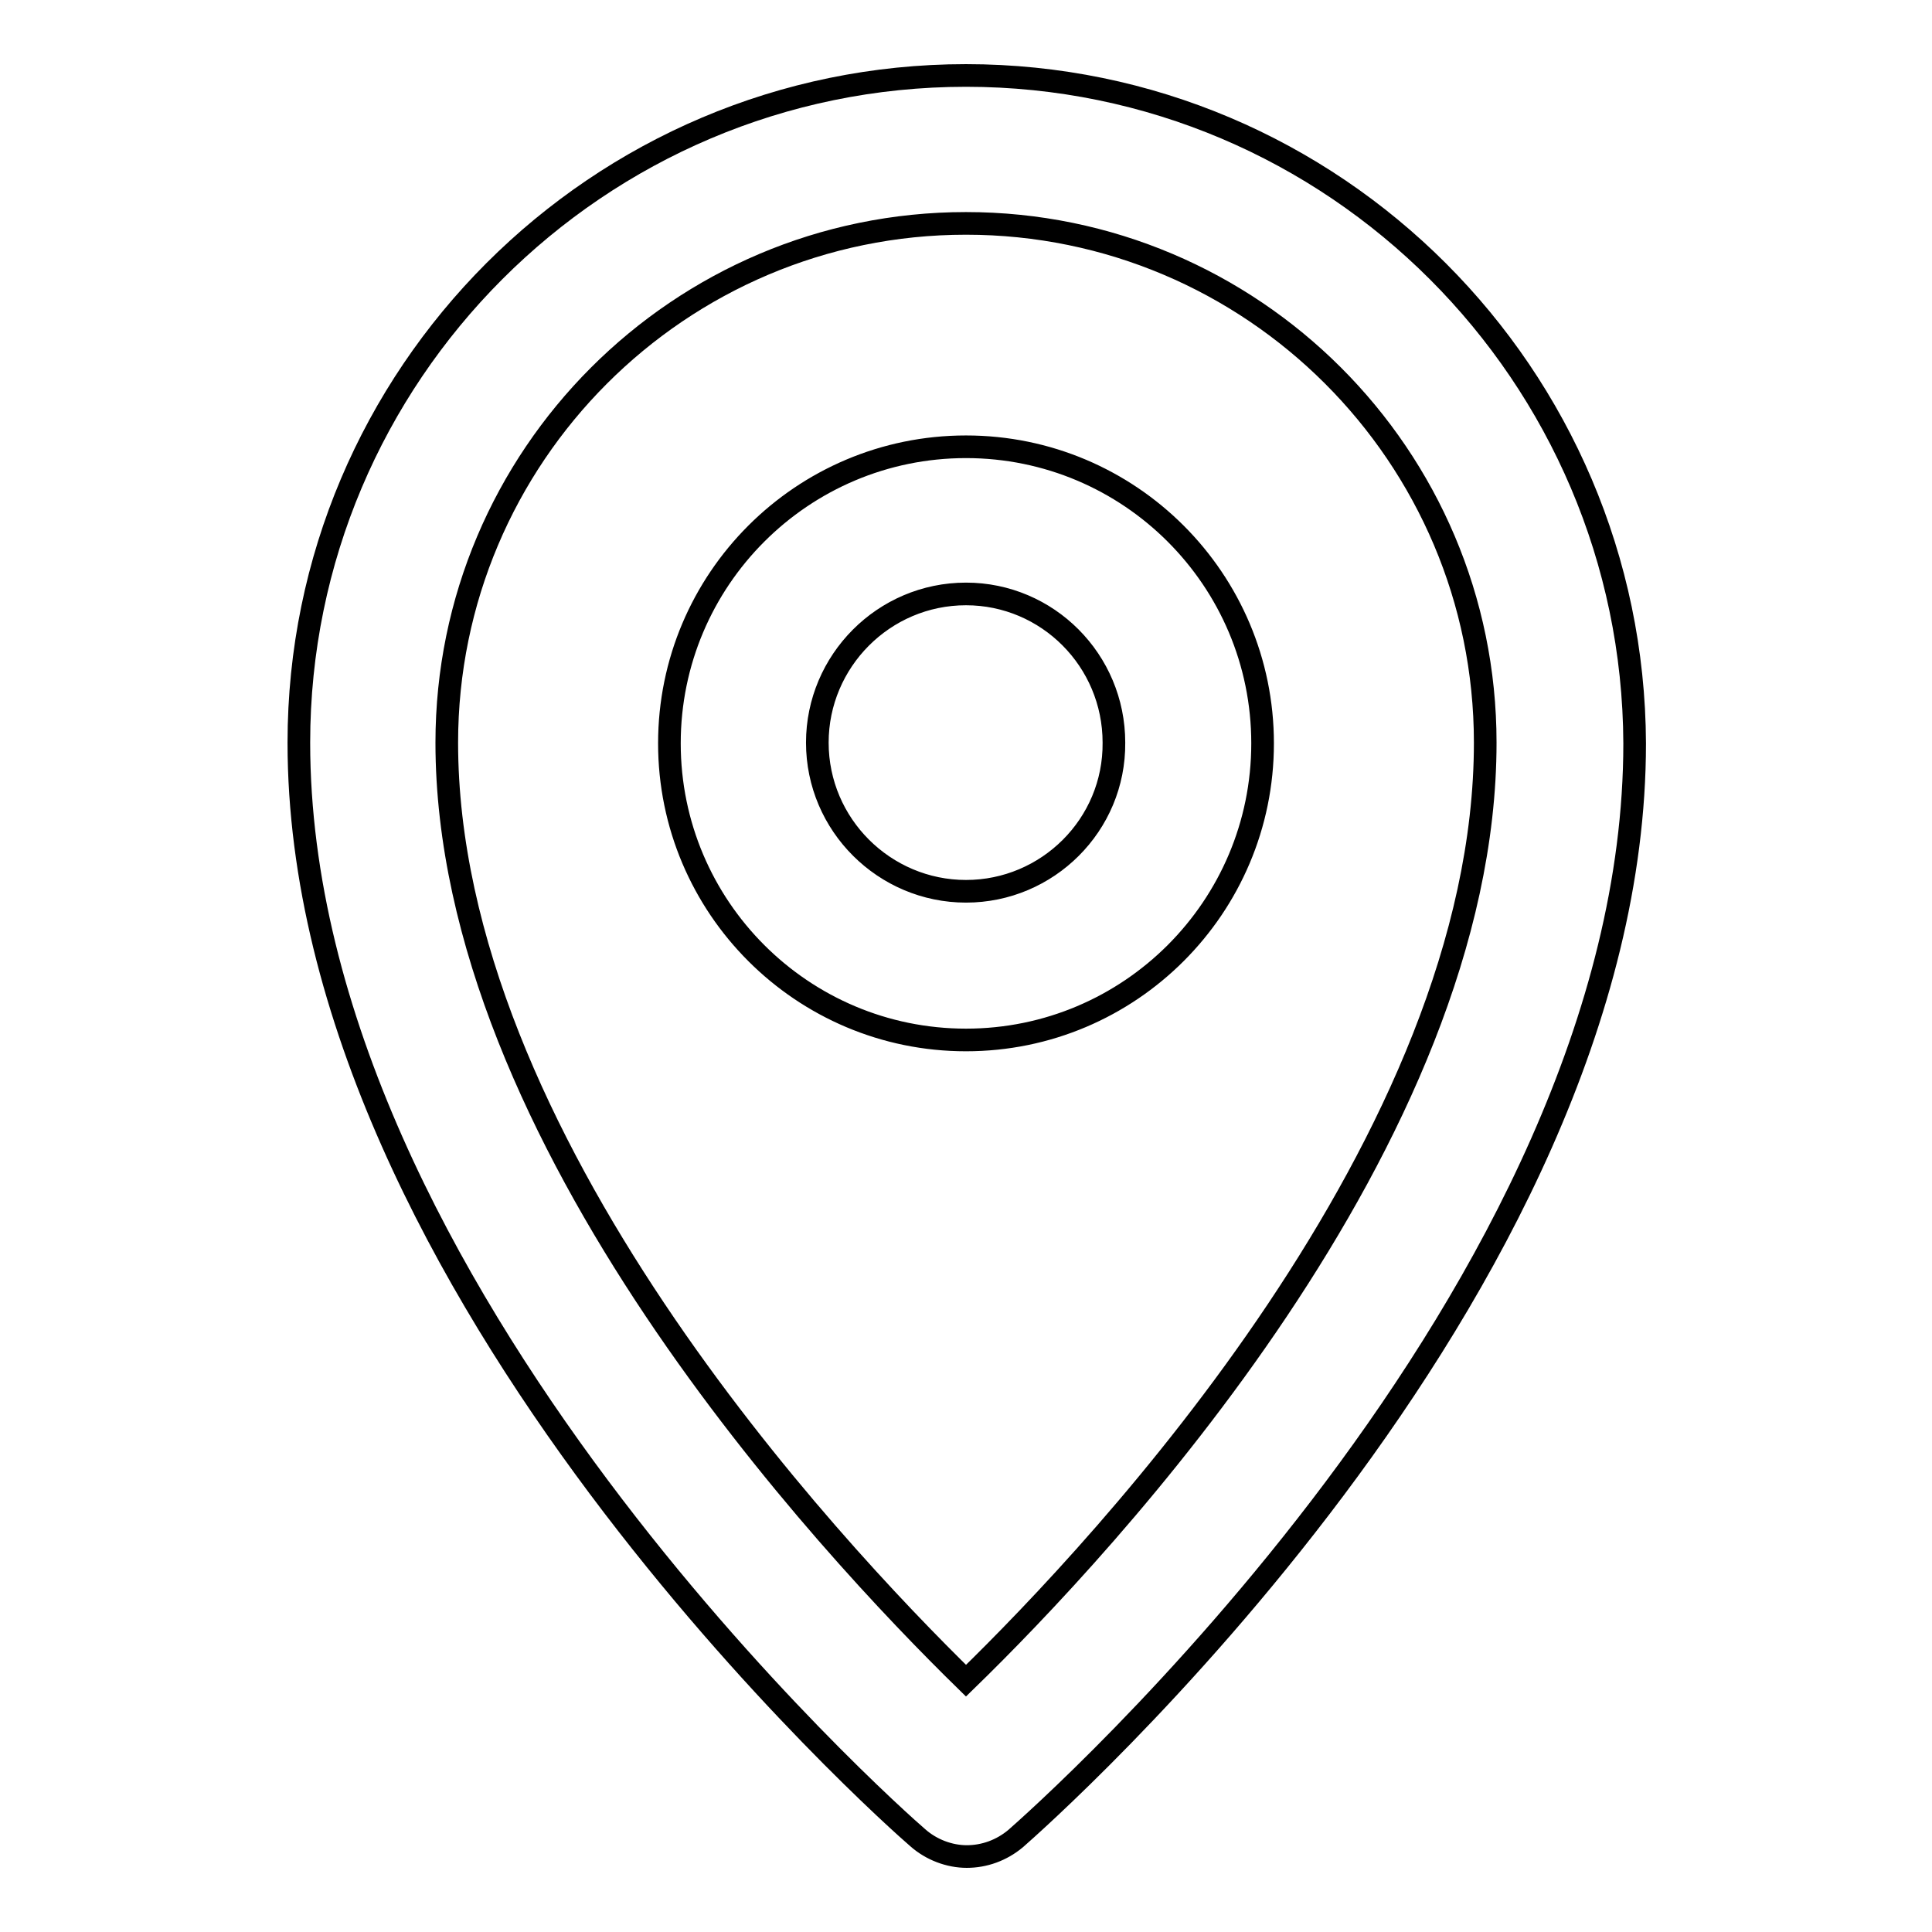 <?xml version="1.0" encoding="utf-8"?>
<!-- Svg Vector Icons : http://www.onlinewebfonts.com/icon -->
<!DOCTYPE svg PUBLIC "-//W3C//DTD SVG 1.1//EN" "http://www.w3.org/Graphics/SVG/1.1/DTD/svg11.dtd">
<svg version="1.1" xmlns="http://www.w3.org/2000/svg" xmlns:xlink="http://www.w3.org/1999/xlink" x="0px" y="0px" viewBox="0 0 256 256" enable-background="new 0 0 256 256" xml:space="preserve">
<g><g><path stroke-width="3" fill-opacity="0" stroke="#000000"  d="M128,10c-48.8,0-88.4,39.7-88.4,88.4c0,72.4,78.6,142.2,82,145.1c1.8,1.6,4.2,2.5,6.5,2.5s4.6-0.8,6.5-2.4c3.3-2.9,82-72.3,82-145.1C216.4,49.7,176.8,10,128,10z M128,222.7c-18.2-17.8-68.8-71.9-68.8-124.3c0-37.9,30.8-68.8,68.8-68.8c37.9,0,68.8,30.8,68.8,68.8C196.8,151,146.3,204.9,128,222.7z M128,59.2c-21.7,0-39.3,17.6-39.3,39.3c0,21.7,17.6,39.3,39.3,39.3s39.3-17.6,39.3-39.3C167.3,76.8,149.7,59.2,128,59.2z M128,118.1c-10.8,0-19.7-8.8-19.7-19.7c0-10.8,8.8-19.7,19.7-19.7c10.8,0,19.6,8.8,19.6,19.7C147.7,109.3,138.8,118.1,128,118.1z"/></g></g>
</svg>